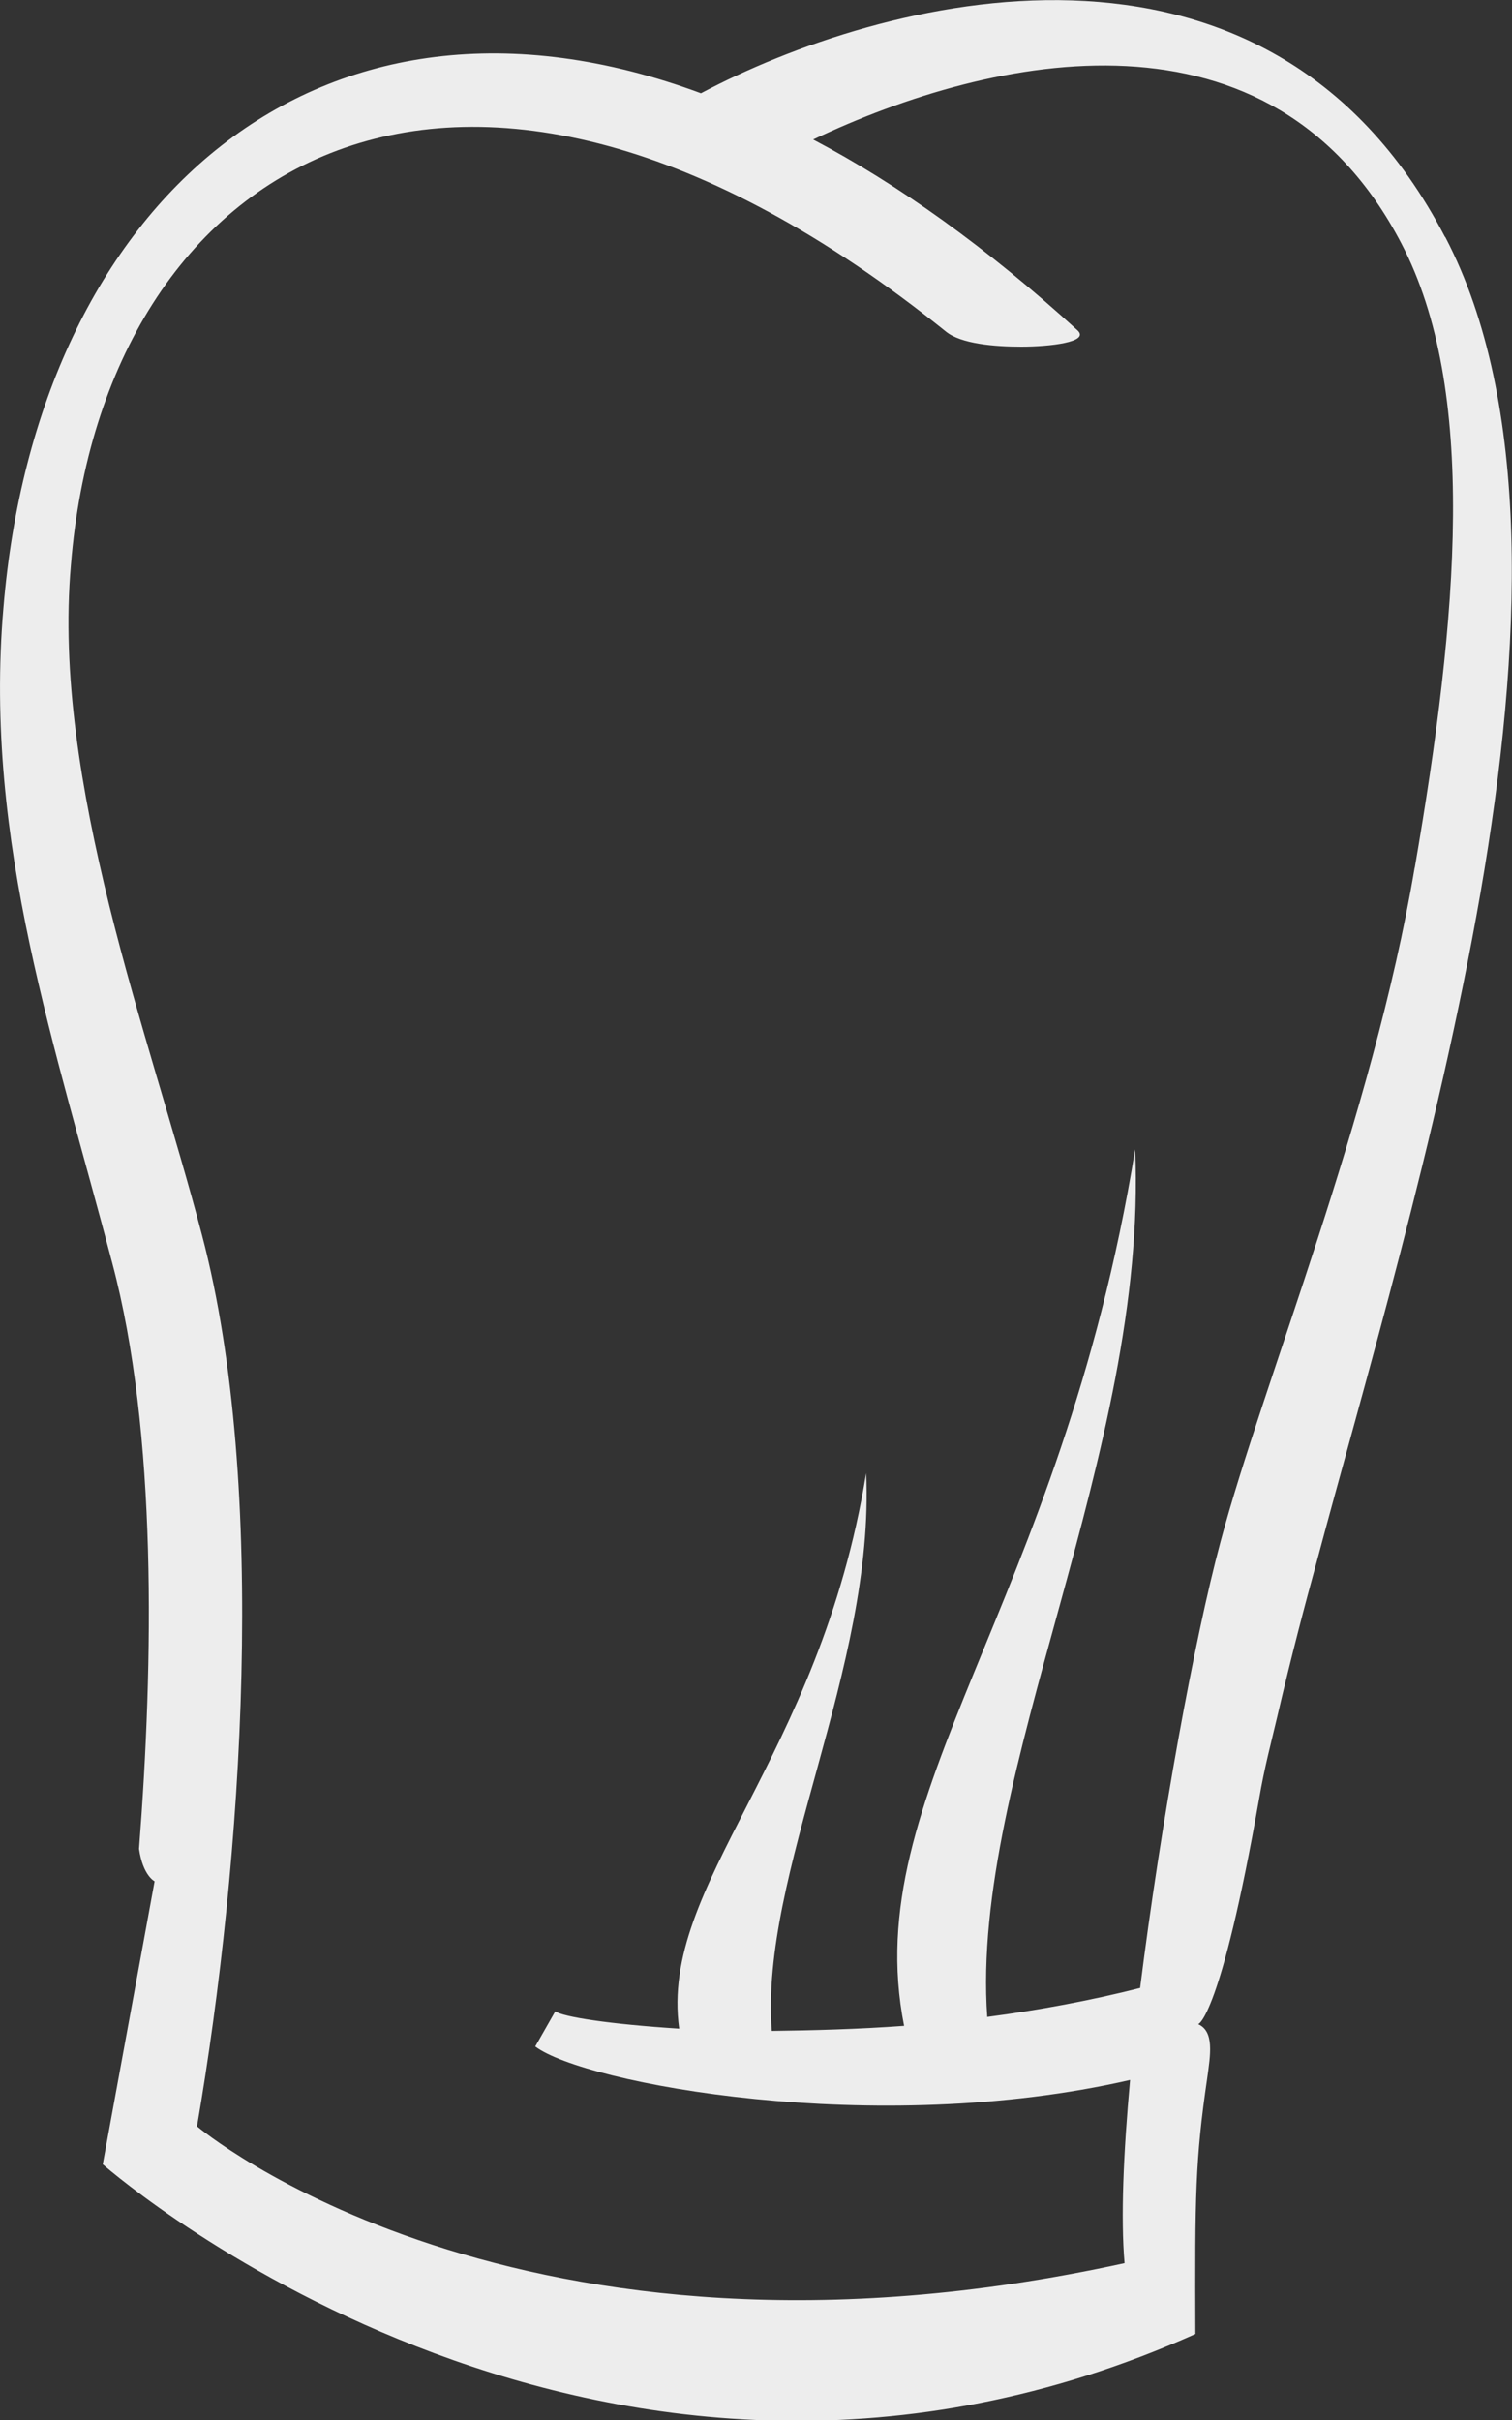 <?xml version="1.0" standalone="yes"?><svg width="20" height="32" viewBox="0 0 20 32" fill="none" xmlns="http://www.w3.org/2000/svg"><rect x="0" y="0" width="20" height="32" fill="#333333" stroke="none"/><path d="M19.112 3.13C16.735 -1.425 11.619 -0.015 9.272 1.233C4.215 -0.642 0.488 2.687 0.045 8.039C-0.088 9.589 0.089 11.058 0.392 12.482C0.694 13.9 1.115 15.288 1.484 16.698C2.082 18.942 2.03 21.99 1.839 24.448C1.89 24.803 2.045 24.877 2.045 24.877L1.359 28.619C1.58 28.811 8.032 34.347 15.812 30.863C15.805 29.018 15.812 28.553 15.967 27.49C16.012 27.165 16.063 26.862 15.849 26.766C15.849 26.766 16.144 26.685 16.654 23.791C16.727 23.363 16.816 23.038 16.89 22.721C17.082 21.894 17.274 21.171 17.414 20.662C18.034 18.336 19.016 15.059 19.584 11.803C20.145 8.563 20.263 5.33 19.119 3.137L19.112 3.13ZM18.713 11.471C18.152 14.793 16.713 18.255 16.144 20.388C15.797 21.68 15.354 24.109 15.081 26.287C14.417 26.456 13.73 26.582 13.059 26.67C12.83 23.445 15.192 19.207 15.015 15.199C14.026 21.274 11.346 23.695 11.959 26.788C11.346 26.833 10.748 26.848 10.209 26.855C10.047 24.788 11.575 22.057 11.457 19.48C10.837 23.282 8.718 24.913 8.984 26.825C8.061 26.766 7.449 26.67 7.345 26.596L7.08 27.061C7.722 27.549 11.575 28.279 14.948 27.504C14.86 28.471 14.823 29.328 14.875 29.926C6.821 31.69 2.606 28.117 2.606 28.117C3.212 24.603 3.544 19.643 2.673 16.336C2.326 15.007 1.824 13.501 1.447 11.981C1.071 10.453 0.812 8.91 0.938 7.47C1.366 2.155 6.061 -0.805 12.513 4.385C12.712 4.547 13.155 4.584 13.509 4.584C13.878 4.584 14.417 4.525 14.255 4.37C13.051 3.27 11.878 2.436 10.756 1.845C13.147 0.709 16.823 -0.066 18.536 3.218C19.547 5.152 19.289 8.142 18.713 11.479V11.471Z" fill="#EDEDED"/></svg>